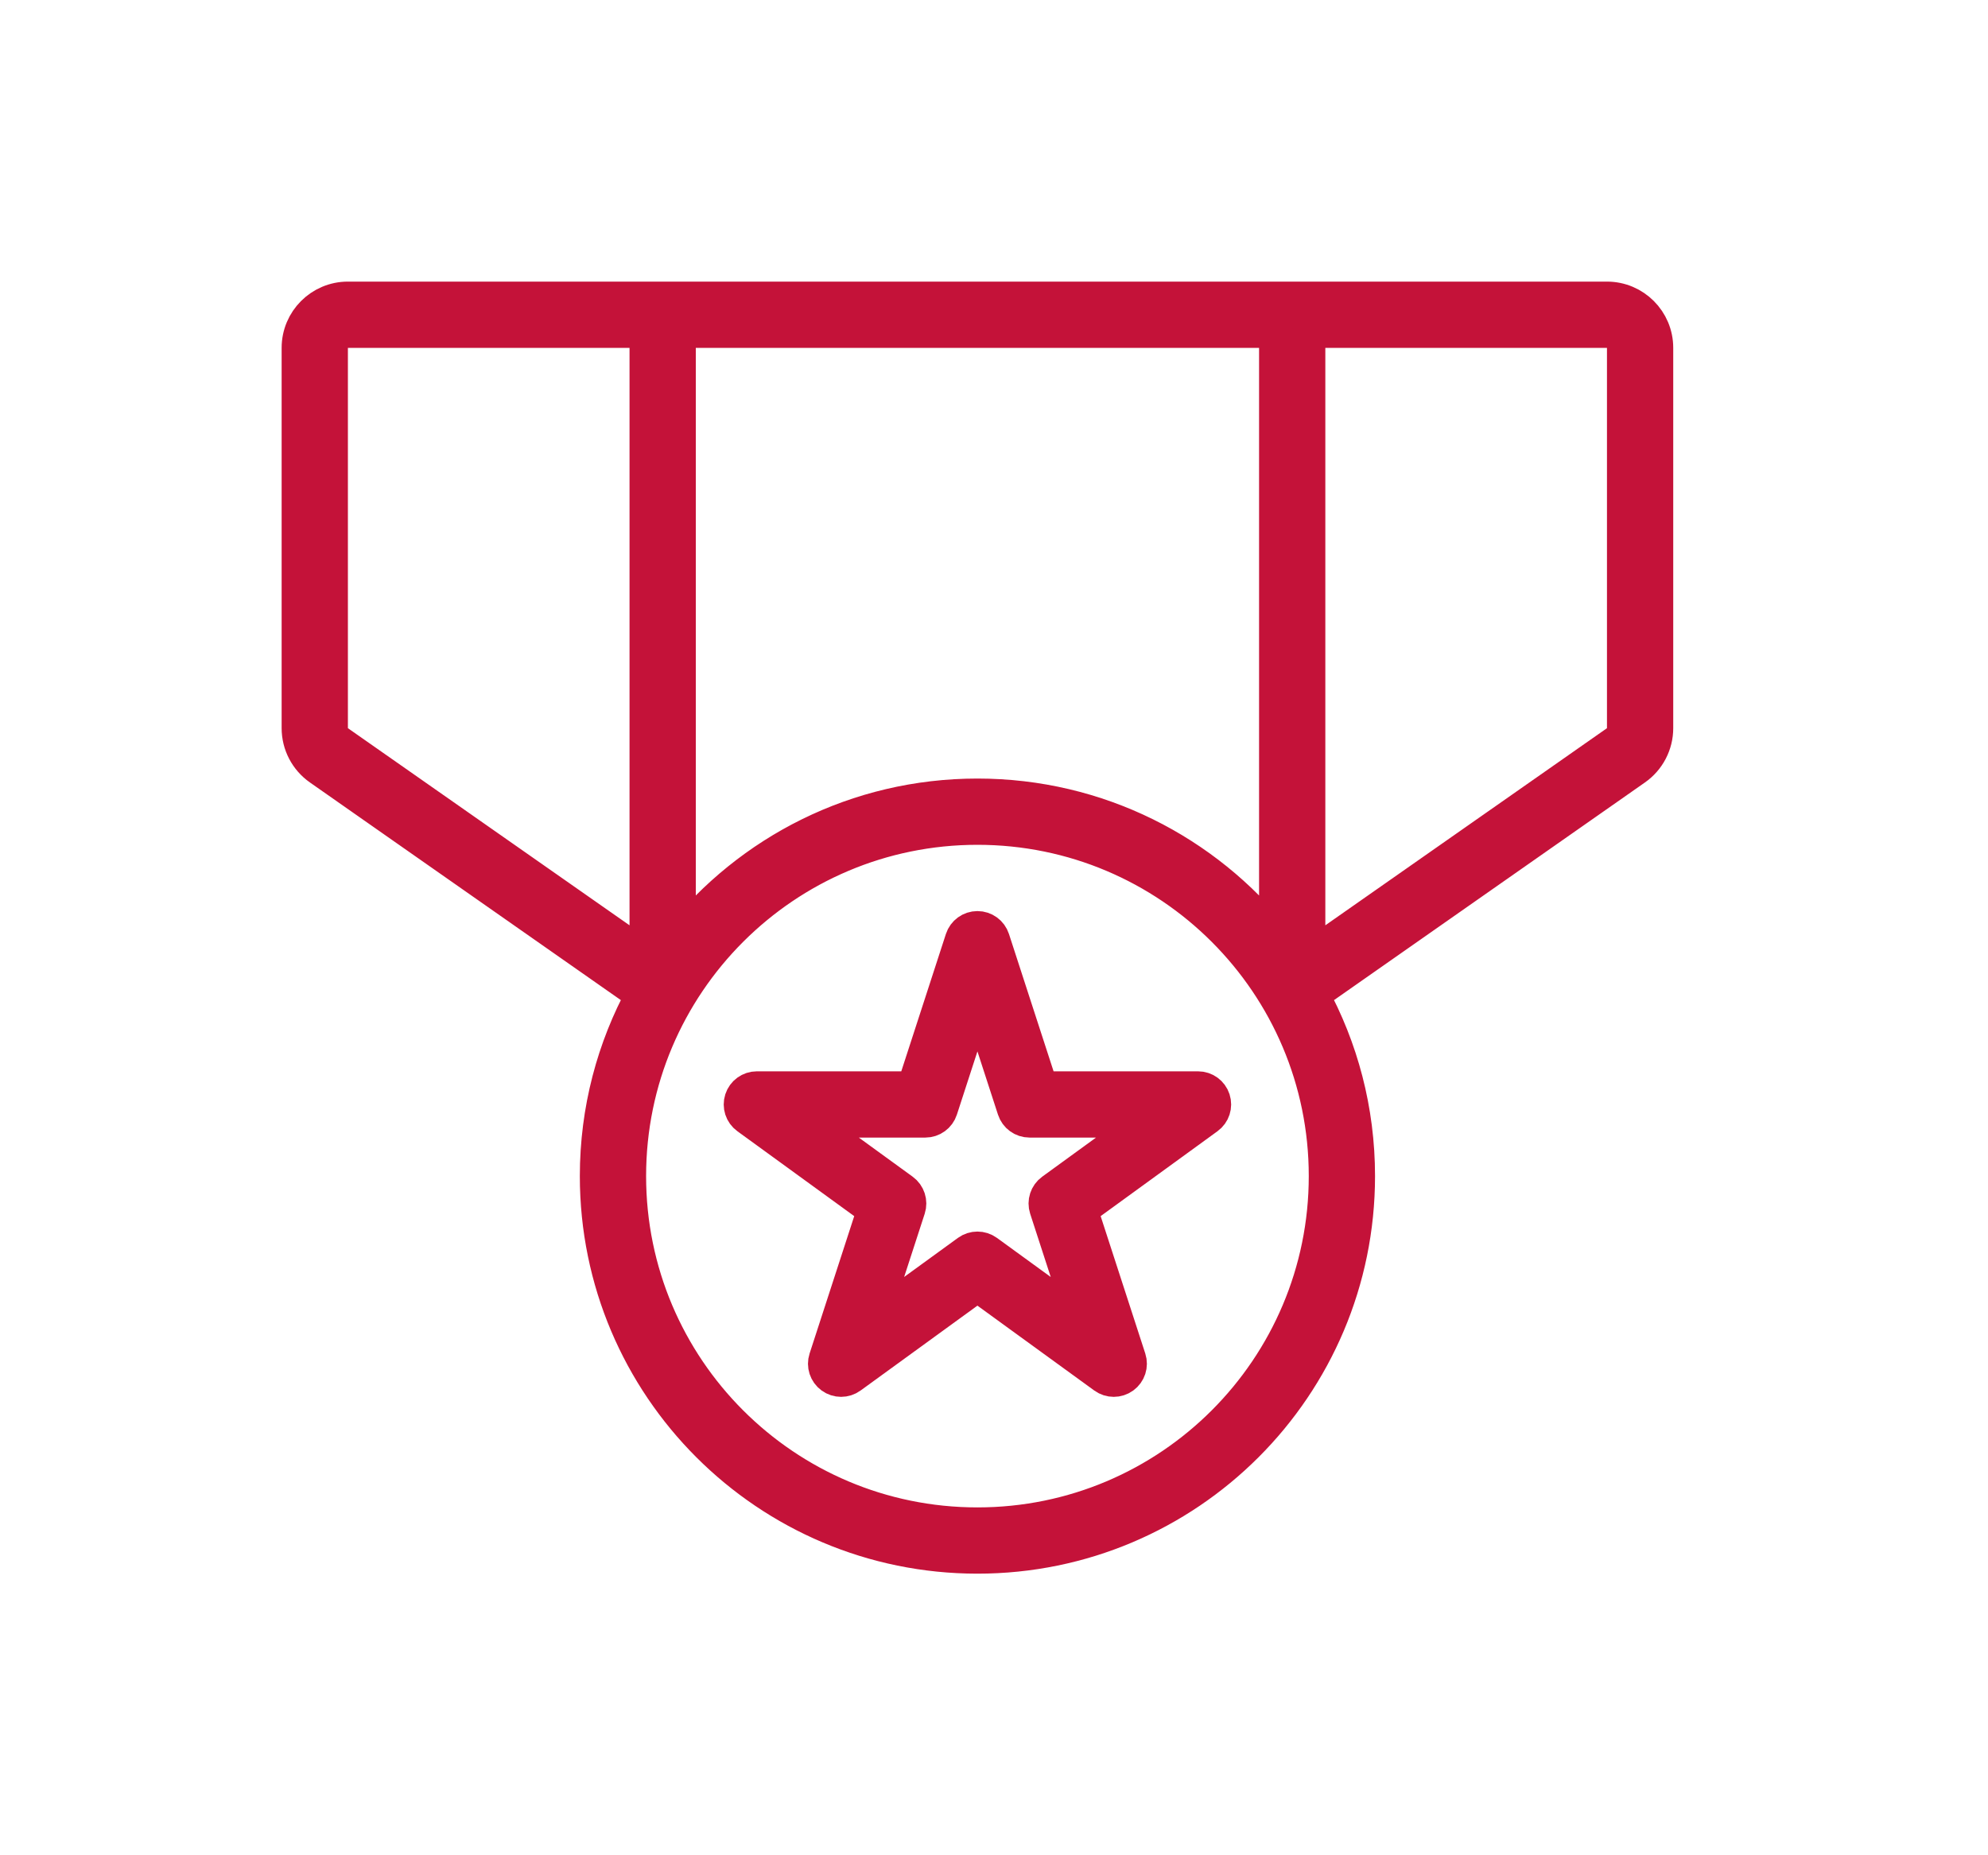 <svg width="60" height="56" viewBox="0 0 60 56" fill="none" xmlns="http://www.w3.org/2000/svg">
<path fill-rule="evenodd" clip-rule="evenodd" d="M29.976 28.346C29.909 28.14 29.717 28 29.5 28C29.283 28 29.091 28.14 29.024 28.346L27.565 32.837H22.843C22.626 32.837 22.434 32.976 22.367 33.182C22.3 33.388 22.373 33.614 22.549 33.741L26.369 36.517L24.91 41.009C24.843 41.215 24.916 41.44 25.092 41.568C25.267 41.695 25.504 41.695 25.679 41.568L29.5 38.792L33.321 41.568C33.496 41.695 33.733 41.695 33.908 41.568C34.084 41.44 34.157 41.215 34.09 41.009L32.631 36.517L36.451 33.741C36.627 33.614 36.7 33.388 36.633 33.182C36.566 32.976 36.374 32.837 36.157 32.837H31.435L29.976 28.346ZM28.404 33.491L29.5 30.118L30.596 33.491C30.663 33.697 30.855 33.837 31.072 33.837H34.618L31.749 35.922C31.574 36.049 31.5 36.275 31.567 36.481L32.663 39.854L29.794 37.769C29.619 37.642 29.381 37.642 29.206 37.769L26.337 39.854L27.433 36.481C27.5 36.275 27.426 36.049 27.251 35.922L24.381 33.837H27.928C28.145 33.837 28.337 33.697 28.404 33.491Z" fill="#C41239"/>
<path fill-rule="evenodd" clip-rule="evenodd" d="M9 10.5C9 9.672 9.672 9 10.5 9H48.5C49.328 9 50 9.672 50 10.5V21.979C50 22.469 49.761 22.927 49.36 23.208L39.787 29.91C39.728 29.951 39.663 29.978 39.597 29.991C40.492 31.627 41 33.504 41 35.5C41 41.851 35.851 47 29.5 47C23.149 47 18 41.851 18 35.5C18 33.504 18.509 31.627 19.403 29.991C19.337 29.978 19.272 29.951 19.213 29.91L9.64 23.208C9.239 22.927 9 22.469 9 21.979V10.5ZM38.5 10V28.34C36.393 25.695 33.145 24 29.5 24C25.855 24 22.607 25.695 20.5 28.34V10H38.5ZM39.5 10V28.89L48.787 22.389C48.92 22.295 49 22.142 49 21.979V10.5C49 10.224 48.776 10 48.5 10H39.5ZM19.5 10H10.5C10.224 10 10 10.224 10 10.5V21.979C10 22.142 10.08 22.295 10.213 22.389L19.5 28.89V10ZM29.5 25C23.701 25 19 29.701 19 35.5C19 41.299 23.701 46 29.5 46C35.299 46 40 41.299 40 35.5C40 29.701 35.299 25 29.5 25Z" fill="#C41239"/>
<path fill-rule="evenodd" clip-rule="evenodd" d="M29.976 28.346C29.909 28.14 29.717 28 29.5 28C29.283 28 29.091 28.14 29.024 28.346L27.565 32.837H22.843C22.626 32.837 22.434 32.976 22.367 33.182C22.3 33.388 22.373 33.614 22.549 33.741L26.369 36.517L24.91 41.009C24.843 41.215 24.916 41.44 25.092 41.568C25.267 41.695 25.504 41.695 25.679 41.568L29.5 38.792L33.321 41.568C33.496 41.695 33.733 41.695 33.908 41.568C34.084 41.44 34.157 41.215 34.09 41.009L32.631 36.517L36.451 33.741C36.627 33.614 36.7 33.388 36.633 33.182C36.566 32.976 36.374 32.837 36.157 32.837H31.435L29.976 28.346ZM28.404 33.491L29.5 30.118L30.596 33.491C30.663 33.697 30.855 33.837 31.072 33.837H34.618L31.749 35.922C31.574 36.049 31.5 36.275 31.567 36.481L32.663 39.854L29.794 37.769C29.619 37.642 29.381 37.642 29.206 37.769L26.337 39.854L27.433 36.481C27.5 36.275 27.426 36.049 27.251 35.922L24.381 33.837H27.928C28.145 33.837 28.337 33.697 28.404 33.491Z" stroke="#C41239" stroke-linejoin="round"/>
<path fill-rule="evenodd" clip-rule="evenodd" d="M9 10.5C9 9.672 9.672 9 10.5 9H48.5C49.328 9 50 9.672 50 10.5V21.979C50 22.469 49.761 22.927 49.36 23.208L39.787 29.91C39.728 29.951 39.663 29.978 39.597 29.991C40.492 31.627 41 33.504 41 35.5C41 41.851 35.851 47 29.5 47C23.149 47 18 41.851 18 35.5C18 33.504 18.509 31.627 19.403 29.991C19.337 29.978 19.272 29.951 19.213 29.91L9.64 23.208C9.239 22.927 9 22.469 9 21.979V10.5ZM38.5 10V28.34C36.393 25.695 33.145 24 29.5 24C25.855 24 22.607 25.695 20.5 28.34V10H38.5ZM39.5 10V28.89L48.787 22.389C48.92 22.295 49 22.142 49 21.979V10.5C49 10.224 48.776 10 48.5 10H39.5ZM19.5 10H10.5C10.224 10 10 10.224 10 10.5V21.979C10 22.142 10.08 22.295 10.213 22.389L19.5 28.89V10ZM29.5 25C23.701 25 19 29.701 19 35.5C19 41.299 23.701 46 29.5 46C35.299 46 40 41.299 40 35.5C40 29.701 35.299 25 29.5 25Z" stroke="#C41239" stroke-linejoin="round"/>
</svg>
